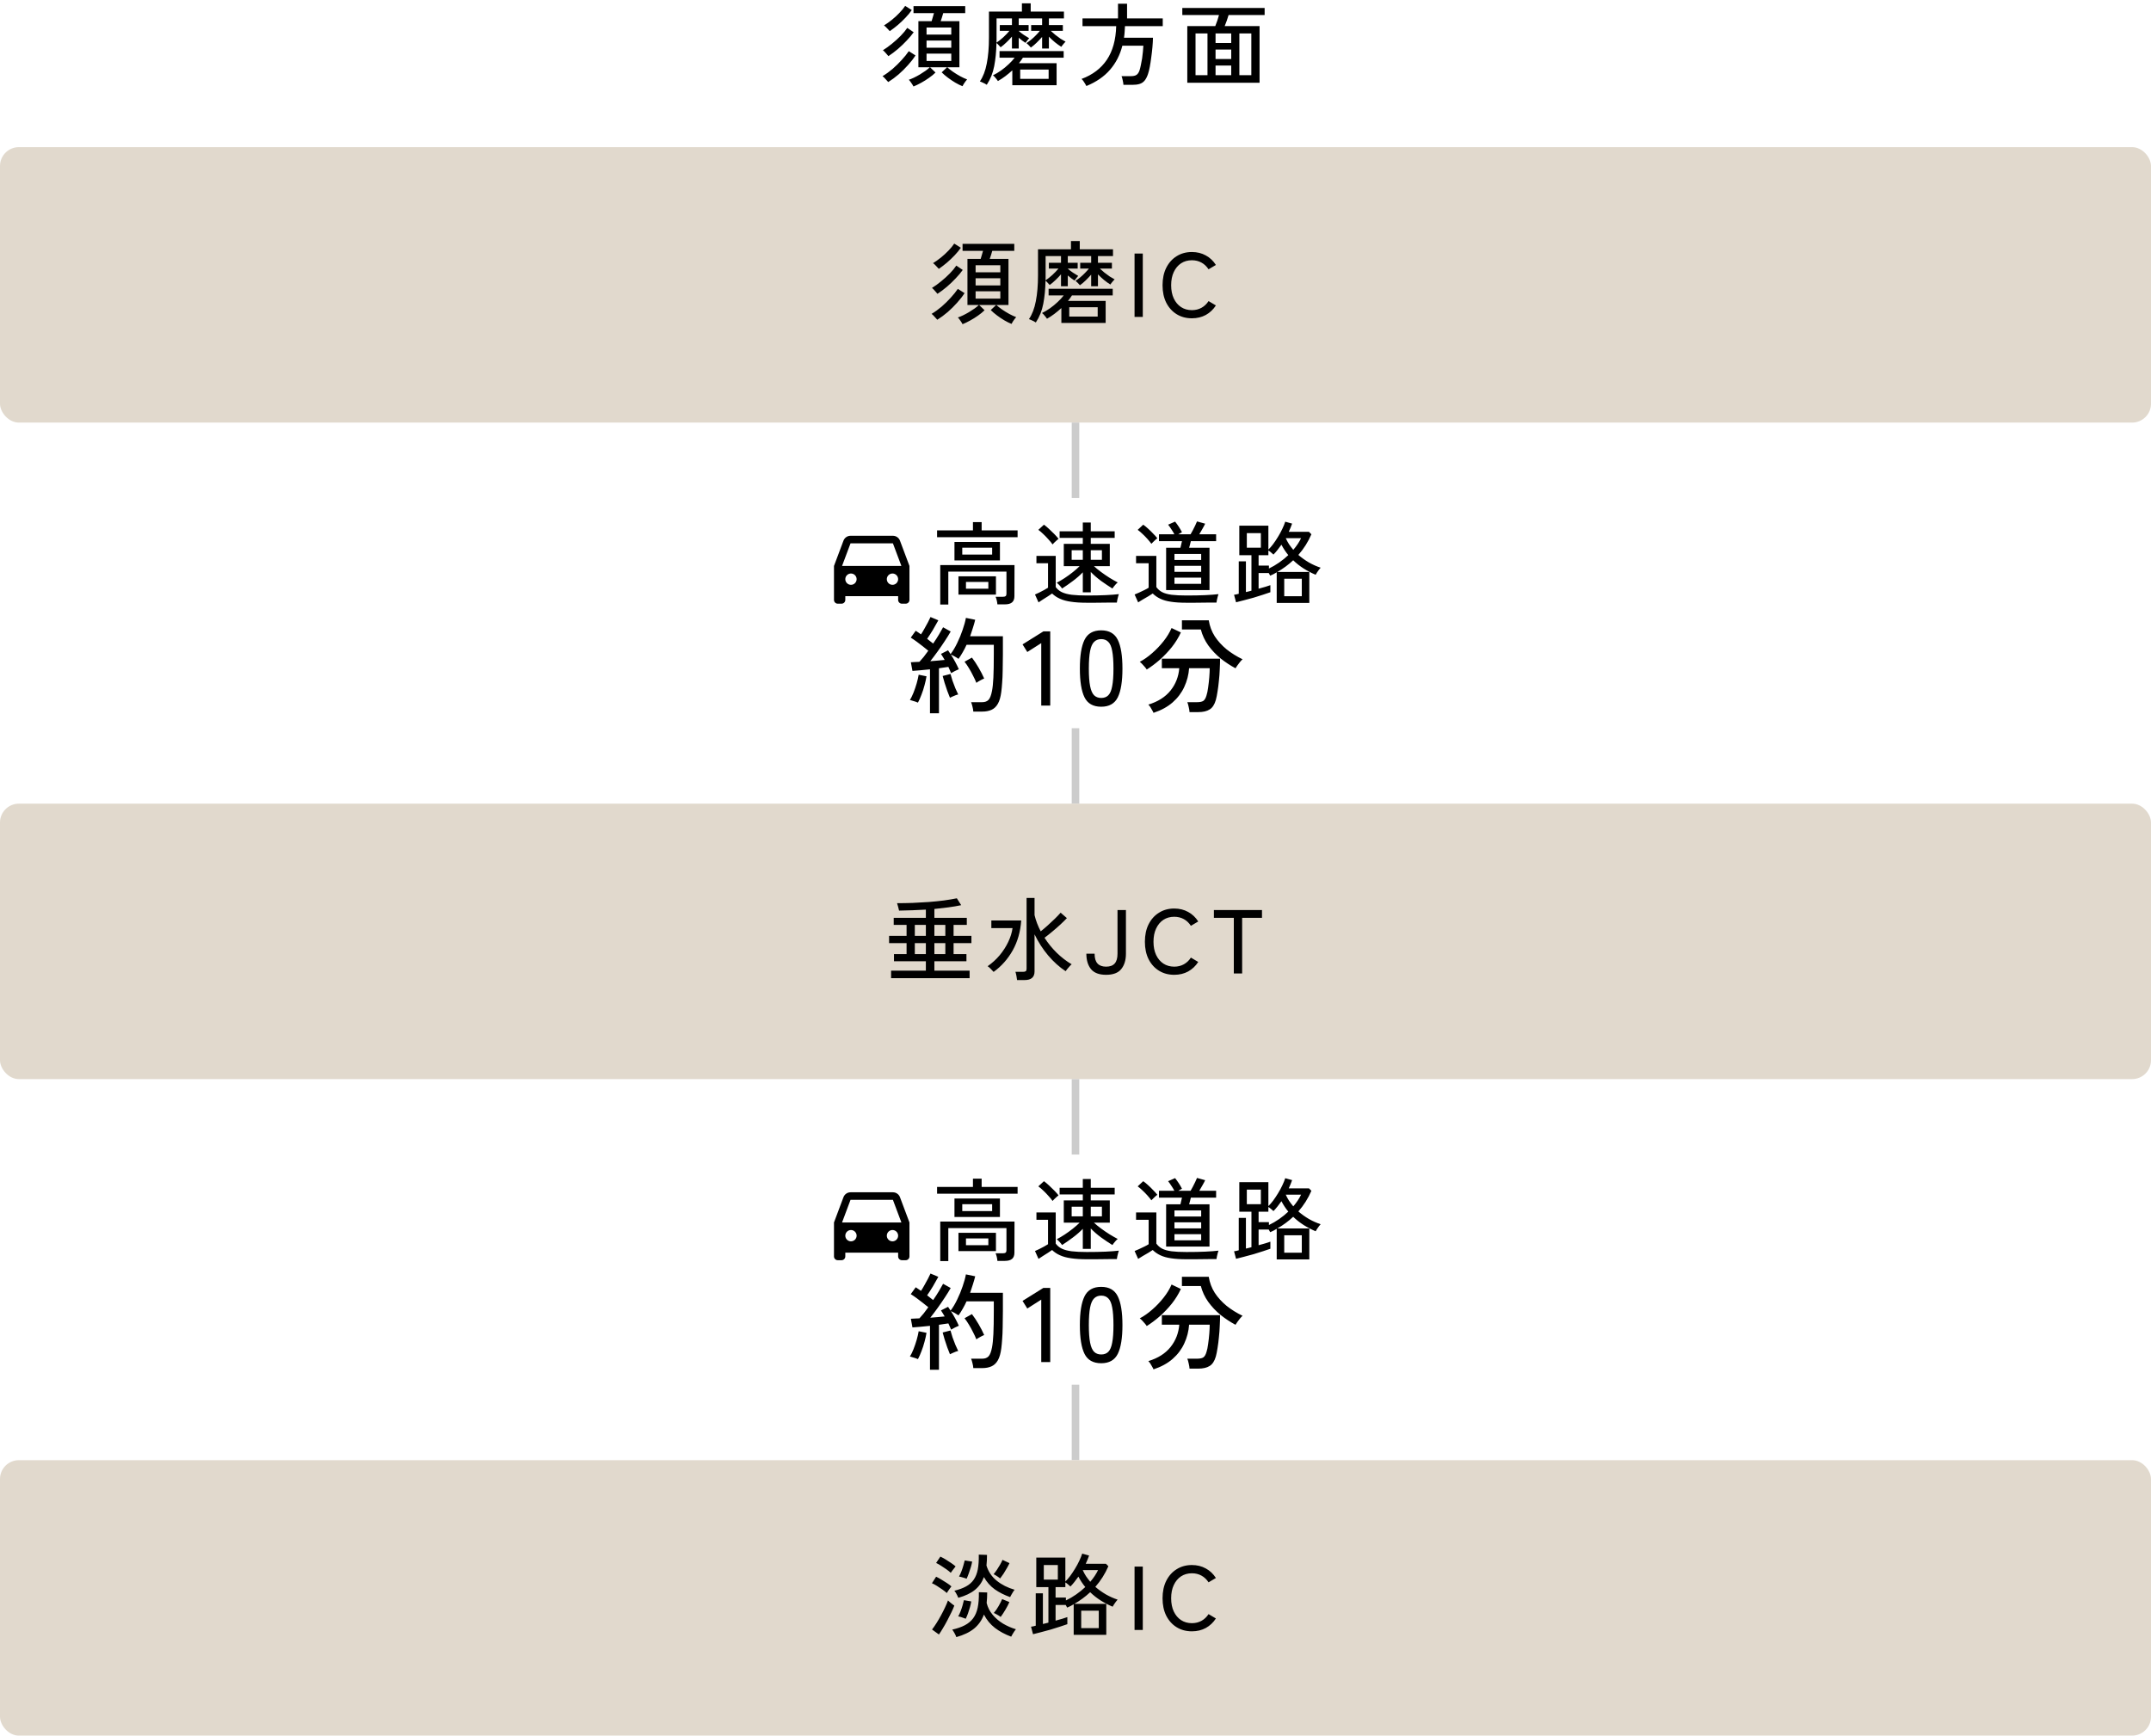 <svg width="570" height="460" viewBox="0 0 570 460" fill="none" xmlns="http://www.w3.org/2000/svg">
<path d="M242.072 22.92C242.008 22.776 241.896 22.584 241.736 22.344C241.592 22.12 241.432 21.888 241.256 21.648C241.096 21.424 240.952 21.256 240.824 21.144C241.208 21.016 241.656 20.832 242.168 20.592C242.696 20.336 243.232 20.048 243.776 19.728C244.32 19.392 244.824 19.064 245.288 18.744C245.752 18.408 246.12 18.104 246.392 17.832H243.368V5.616H246.872C246.968 5.296 247.072 4.944 247.184 4.56C247.296 4.176 247.4 3.816 247.496 3.48H242.072V1.632H255.776V3.48H249.944C249.736 4.248 249.512 4.96 249.272 5.616H254.24V17.832H251.024C251.408 18.184 251.904 18.576 252.512 19.008C253.136 19.44 253.784 19.84 254.456 20.208C255.144 20.576 255.752 20.856 256.28 21.048C256.168 21.176 256.024 21.352 255.848 21.576C255.672 21.816 255.512 22.048 255.368 22.272C255.224 22.512 255.12 22.704 255.056 22.848C254.48 22.624 253.848 22.312 253.16 21.912C252.488 21.512 251.832 21.072 251.192 20.592C250.552 20.112 250 19.64 249.536 19.176L250.976 17.832H246.464L247.904 19.224C247.44 19.688 246.864 20.16 246.176 20.64C245.504 21.12 244.8 21.56 244.064 21.96C243.344 22.36 242.68 22.68 242.072 22.92ZM235.376 21.744C235.2 21.552 234.96 21.288 234.656 20.952C234.352 20.6 234.088 20.344 233.864 20.184C234.776 19.64 235.664 19 236.528 18.264C237.392 17.512 238.192 16.728 238.928 15.912C239.68 15.096 240.312 14.312 240.824 13.56L242.6 14.688C242.072 15.52 241.416 16.368 240.632 17.232C239.864 18.096 239.032 18.92 238.136 19.704C237.24 20.472 236.32 21.152 235.376 21.744ZM235.424 14.88C235.344 14.752 235.208 14.592 235.016 14.4C234.84 14.192 234.656 13.984 234.464 13.776C234.272 13.568 234.104 13.416 233.96 13.32C234.76 12.824 235.568 12.24 236.384 11.568C237.216 10.896 237.984 10.2 238.688 9.48C239.408 8.744 239.984 8.048 240.416 7.392L242.12 8.544C241.624 9.248 241.008 9.984 240.272 10.752C239.552 11.52 238.776 12.264 237.944 12.984C237.112 13.688 236.272 14.32 235.424 14.88ZM235.784 8.256C235.608 8.048 235.36 7.784 235.04 7.464C234.736 7.128 234.472 6.888 234.248 6.744C234.904 6.344 235.592 5.856 236.312 5.28C237.032 4.704 237.704 4.088 238.328 3.432C238.968 2.776 239.48 2.152 239.864 1.56L241.616 2.664C241.168 3.32 240.624 3.984 239.984 4.656C239.344 5.328 238.664 5.976 237.944 6.6C237.224 7.208 236.504 7.76 235.784 8.256ZM245.528 16.152H252.08V14.208H245.528V16.152ZM245.528 12.648H252.08V10.752H245.528V12.648ZM245.528 9.168H252.08V7.296H245.528V9.168ZM261.488 22.464C261.344 22.368 261.152 22.256 260.912 22.128C260.672 22.016 260.432 21.904 260.192 21.792C259.968 21.68 259.792 21.608 259.664 21.576C260.512 20.344 261.12 18.76 261.488 16.824C261.872 14.872 262.064 12.592 262.064 9.984V3.072H270.8V0.888H273.128V3.072H281.936V4.872H277.952V6.648H281.648V8.184H278.456C278.808 8.52 279.208 8.872 279.656 9.24C280.12 9.608 280.584 9.952 281.048 10.272C281.528 10.576 281.968 10.832 282.368 11.04C282.272 11.12 282.144 11.256 281.984 11.448C281.824 11.624 281.672 11.808 281.528 12C281.384 12.176 281.288 12.312 281.24 12.408C280.712 12.088 280.152 11.688 279.56 11.208C278.984 10.728 278.448 10.232 277.952 9.72V12.864H276.152V9.792C275.704 10.304 275.216 10.816 274.688 11.328C274.176 11.824 273.672 12.248 273.176 12.6C273.064 12.456 272.872 12.248 272.6 11.976C272.328 11.704 272.128 11.52 272 11.424C272.384 11.184 272.792 10.888 273.224 10.536C273.672 10.168 274.096 9.776 274.496 9.36C274.912 8.944 275.264 8.552 275.552 8.184H273.248V6.648H276.152V4.872H269.96V6.648H272.576V8.184H269.96V8.208C270.344 8.56 270.8 8.912 271.328 9.264C271.856 9.616 272.32 9.904 272.72 10.128C272.656 10.192 272.552 10.312 272.408 10.488C272.264 10.664 272.128 10.84 272 11.016C271.872 11.176 271.784 11.288 271.736 11.352C271.48 11.176 271.192 10.976 270.872 10.752C270.568 10.512 270.264 10.264 269.96 10.008V12.864H268.16V9.696C267.728 10.208 267.24 10.72 266.696 11.232C266.168 11.744 265.656 12.176 265.16 12.528C265.048 12.4 264.872 12.208 264.632 11.952C264.408 11.696 264.216 11.512 264.056 11.4C264.008 13.672 263.808 15.72 263.456 17.544C263.104 19.368 262.448 21.008 261.488 22.464ZM268.256 22.584V18.648C267.664 19.192 267.04 19.712 266.384 20.208C265.744 20.688 265.096 21.112 264.44 21.48C264.328 21.288 264.128 21.024 263.84 20.688C263.568 20.336 263.328 20.096 263.12 19.968C263.84 19.616 264.552 19.192 265.256 18.696C265.976 18.184 266.648 17.632 267.272 17.04C267.912 16.448 268.448 15.864 268.88 15.288H264.872V13.536H281.864V15.288H271.064C270.904 15.544 270.736 15.792 270.56 16.032C270.4 16.272 270.216 16.512 270.008 16.752H279.992V22.584H268.256ZM270.344 20.904H277.88V18.432H270.344V20.904ZM264.056 11.304C264.616 10.936 265.216 10.464 265.856 9.888C266.496 9.296 267.04 8.728 267.488 8.184H264.944V6.648H268.16V4.872H264.08V9.888C264.08 10.128 264.08 10.368 264.08 10.608C264.08 10.848 264.072 11.08 264.056 11.304ZM287.888 22.8C287.824 22.656 287.712 22.456 287.552 22.2C287.408 21.96 287.248 21.712 287.072 21.456C286.896 21.216 286.736 21.04 286.592 20.928C289.52 19.84 291.76 18.144 293.312 15.84C294.864 13.52 295.688 10.552 295.784 6.936H286.856V4.872H296.264V0.984H298.664V4.872H308.12V6.936H298.112C298.096 7.48 298.064 8.008 298.016 8.52C297.984 9.016 297.928 9.512 297.848 10.008H305.528C305.512 10.776 305.464 11.616 305.384 12.528C305.304 13.424 305.2 14.32 305.072 15.216C304.96 16.112 304.832 16.944 304.688 17.712C304.544 18.48 304.384 19.12 304.208 19.632C303.952 20.384 303.648 20.968 303.296 21.384C302.944 21.8 302.504 22.088 301.976 22.248C301.464 22.408 300.816 22.488 300.032 22.488H297.704C297.688 22.168 297.624 21.768 297.512 21.288C297.416 20.808 297.312 20.44 297.2 20.184H299.624C300.328 20.184 300.84 20.072 301.16 19.848C301.496 19.624 301.76 19.24 301.952 18.696C302.08 18.312 302.2 17.84 302.312 17.28C302.44 16.72 302.552 16.128 302.648 15.504C302.744 14.88 302.816 14.272 302.864 13.68C302.928 13.088 302.968 12.568 302.984 12.12H297.416C296.792 14.568 295.704 16.688 294.152 18.48C292.616 20.272 290.528 21.712 287.888 22.8ZM314.624 21.936V6.912H322.04C322.216 6.496 322.392 6.024 322.568 5.496C322.744 4.952 322.896 4.448 323.024 3.984H313.304V2.112H335.12V3.984H325.568C325.44 4.432 325.28 4.928 325.088 5.472C324.896 6 324.712 6.48 324.536 6.912H333.776V21.936H314.624ZM316.808 19.92H319.976V8.856H316.808V19.92ZM328.424 19.92H331.592V8.856H328.424V19.92ZM322.112 19.92H326.264V17.376H322.112V19.92ZM322.112 11.4H326.264V8.856H322.112V11.4ZM322.112 15.648H326.264V13.128H322.112V15.648Z" fill="black"/>
<rect y="39" width="570" height="73" rx="5" fill="#E1D9CD"/>
<path d="M255.072 85.92C255.008 85.776 254.896 85.584 254.736 85.344C254.592 85.12 254.432 84.888 254.256 84.648C254.096 84.424 253.952 84.256 253.824 84.144C254.208 84.016 254.656 83.832 255.168 83.592C255.696 83.336 256.232 83.048 256.776 82.728C257.32 82.392 257.824 82.064 258.288 81.744C258.752 81.408 259.12 81.104 259.392 80.832H256.368V68.616H259.872C259.968 68.296 260.072 67.944 260.184 67.56C260.296 67.176 260.4 66.816 260.496 66.48H255.072V64.632H268.776V66.48H262.944C262.736 67.248 262.512 67.96 262.272 68.616H267.24V80.832H264.024C264.408 81.184 264.904 81.576 265.512 82.008C266.136 82.44 266.784 82.84 267.456 83.208C268.144 83.576 268.752 83.856 269.28 84.048C269.168 84.176 269.024 84.352 268.848 84.576C268.672 84.816 268.512 85.048 268.368 85.272C268.224 85.512 268.12 85.704 268.056 85.848C267.48 85.624 266.848 85.312 266.16 84.912C265.488 84.512 264.832 84.072 264.192 83.592C263.552 83.112 263 82.64 262.536 82.176L263.976 80.832H259.464L260.904 82.224C260.44 82.688 259.864 83.16 259.176 83.64C258.504 84.12 257.8 84.56 257.064 84.96C256.344 85.36 255.68 85.68 255.072 85.92ZM248.376 84.744C248.2 84.552 247.96 84.288 247.656 83.952C247.352 83.6 247.088 83.344 246.864 83.184C247.776 82.64 248.664 82 249.528 81.264C250.392 80.512 251.192 79.728 251.928 78.912C252.68 78.096 253.312 77.312 253.824 76.56L255.6 77.688C255.072 78.52 254.416 79.368 253.632 80.232C252.864 81.096 252.032 81.92 251.136 82.704C250.24 83.472 249.32 84.152 248.376 84.744ZM248.424 77.88C248.344 77.752 248.208 77.592 248.016 77.4C247.84 77.192 247.656 76.984 247.464 76.776C247.272 76.568 247.104 76.416 246.96 76.32C247.76 75.824 248.568 75.24 249.384 74.568C250.216 73.896 250.984 73.2 251.688 72.48C252.408 71.744 252.984 71.048 253.416 70.392L255.12 71.544C254.624 72.248 254.008 72.984 253.272 73.752C252.552 74.52 251.776 75.264 250.944 75.984C250.112 76.688 249.272 77.32 248.424 77.88ZM248.784 71.256C248.608 71.048 248.36 70.784 248.04 70.464C247.736 70.128 247.472 69.888 247.248 69.744C247.904 69.344 248.592 68.856 249.312 68.28C250.032 67.704 250.704 67.088 251.328 66.432C251.968 65.776 252.48 65.152 252.864 64.56L254.616 65.664C254.168 66.32 253.624 66.984 252.984 67.656C252.344 68.328 251.664 68.976 250.944 69.6C250.224 70.208 249.504 70.76 248.784 71.256ZM258.528 79.152H265.08V77.208H258.528V79.152ZM258.528 75.648H265.08V73.752H258.528V75.648ZM258.528 72.168H265.08V70.296H258.528V72.168ZM274.488 85.464C274.344 85.368 274.152 85.256 273.912 85.128C273.672 85.016 273.432 84.904 273.192 84.792C272.968 84.68 272.792 84.608 272.664 84.576C273.512 83.344 274.12 81.76 274.488 79.824C274.872 77.872 275.064 75.592 275.064 72.984V66.072H283.8V63.888H286.128V66.072H294.936V67.872H290.952V69.648H294.648V71.184H291.456C291.808 71.52 292.208 71.872 292.656 72.24C293.12 72.608 293.584 72.952 294.048 73.272C294.528 73.576 294.968 73.832 295.368 74.04C295.272 74.12 295.144 74.256 294.984 74.448C294.824 74.624 294.672 74.808 294.528 75C294.384 75.176 294.288 75.312 294.24 75.408C293.712 75.088 293.152 74.688 292.56 74.208C291.984 73.728 291.448 73.232 290.952 72.72V75.864H289.152V72.792C288.704 73.304 288.216 73.816 287.688 74.328C287.176 74.824 286.672 75.248 286.176 75.6C286.064 75.456 285.872 75.248 285.6 74.976C285.328 74.704 285.128 74.52 285 74.424C285.384 74.184 285.792 73.888 286.224 73.536C286.672 73.168 287.096 72.776 287.496 72.36C287.912 71.944 288.264 71.552 288.552 71.184H286.248V69.648H289.152V67.872H282.96V69.648H285.576V71.184H282.96V71.208C283.344 71.56 283.8 71.912 284.328 72.264C284.856 72.616 285.32 72.904 285.72 73.128C285.656 73.192 285.552 73.312 285.408 73.488C285.264 73.664 285.128 73.84 285 74.016C284.872 74.176 284.784 74.288 284.736 74.352C284.48 74.176 284.192 73.976 283.872 73.752C283.568 73.512 283.264 73.264 282.96 73.008V75.864H281.16V72.696C280.728 73.208 280.24 73.72 279.696 74.232C279.168 74.744 278.656 75.176 278.16 75.528C278.048 75.4 277.872 75.208 277.632 74.952C277.408 74.696 277.216 74.512 277.056 74.4C277.008 76.672 276.808 78.72 276.456 80.544C276.104 82.368 275.448 84.008 274.488 85.464ZM281.256 85.584V81.648C280.664 82.192 280.04 82.712 279.384 83.208C278.744 83.688 278.096 84.112 277.44 84.48C277.328 84.288 277.128 84.024 276.84 83.688C276.568 83.336 276.328 83.096 276.12 82.968C276.84 82.616 277.552 82.192 278.256 81.696C278.976 81.184 279.648 80.632 280.272 80.04C280.912 79.448 281.448 78.864 281.88 78.288H277.872V76.536H294.864V78.288H284.064C283.904 78.544 283.736 78.792 283.56 79.032C283.4 79.272 283.216 79.512 283.008 79.752H292.992V85.584H281.256ZM283.344 83.904H290.88V81.432H283.344V83.904ZM277.056 74.304C277.616 73.936 278.216 73.464 278.856 72.888C279.496 72.296 280.04 71.728 280.488 71.184H277.944V69.648H281.16V67.872H277.08V72.888C277.08 73.128 277.08 73.368 277.08 73.608C277.08 73.848 277.072 74.08 277.056 74.304ZM300.648 84V67.2H302.832V84H300.648ZM315.843 84.36C314.323 84.36 312.979 84 311.811 83.28C310.643 82.56 309.723 81.544 309.051 80.232C308.395 78.92 308.067 77.376 308.067 75.6C308.067 73.824 308.395 72.28 309.051 70.968C309.723 69.64 310.643 68.616 311.811 67.896C312.979 67.16 314.323 66.792 315.843 66.792C317.219 66.792 318.451 67.096 319.539 67.704C320.627 68.296 321.515 69.136 322.203 70.224L320.259 71.376C319.763 70.608 319.139 70.016 318.387 69.6C317.635 69.184 316.787 68.976 315.843 68.976C314.755 68.976 313.795 69.248 312.963 69.792C312.147 70.336 311.507 71.104 311.043 72.096C310.579 73.072 310.347 74.24 310.347 75.6C310.347 76.944 310.579 78.112 311.043 79.104C311.507 80.08 312.147 80.84 312.963 81.384C313.795 81.928 314.755 82.2 315.843 82.2C316.787 82.2 317.635 81.992 318.387 81.576C319.139 81.16 319.763 80.568 320.259 79.8L322.203 80.952C321.515 82.024 320.627 82.864 319.539 83.472C318.451 84.064 317.219 84.36 315.843 84.36Z" fill="black"/>
<rect x="284" y="112" width="2" height="20" fill="#CCCCCC"/>
<path d="M238 158H224V159C224 159.265 223.895 159.52 223.707 159.707C223.52 159.895 223.265 160 223 160H222C221.735 160 221.48 159.895 221.293 159.707C221.105 159.52 221 159.265 221 159V150L223.513 143.298C223.656 142.917 223.912 142.588 224.247 142.356C224.581 142.124 224.979 142 225.386 142H236.614C237.021 142 237.419 142.124 237.753 142.356C238.088 142.588 238.344 142.917 238.487 143.298L241 150V159C241 159.265 240.895 159.52 240.707 159.707C240.52 159.895 240.265 160 240 160H239C238.735 160 238.48 159.895 238.293 159.707C238.105 159.52 238 159.265 238 159V158ZM223.136 150H238.864L236.614 144H225.386L223.136 150ZM225.5 155C225.898 155 226.279 154.842 226.561 154.561C226.842 154.279 227 153.898 227 153.5C227 153.102 226.842 152.721 226.561 152.439C226.279 152.158 225.898 152 225.5 152C225.102 152 224.721 152.158 224.439 152.439C224.158 152.721 224 153.102 224 153.5C224 153.898 224.158 154.279 224.439 154.561C224.721 154.842 225.102 155 225.5 155ZM236.5 155C236.898 155 237.279 154.842 237.561 154.561C237.842 154.279 238 153.898 238 153.5C238 153.102 237.842 152.721 237.561 152.439C237.279 152.158 236.898 152 236.5 152C236.102 152 235.721 152.158 235.439 152.439C235.158 152.721 235 153.102 235 153.5C235 153.898 235.158 154.279 235.439 154.561C235.721 154.842 236.102 155 236.5 155Z" fill="black"/>
<path d="M249.16 160.228V149.764H268.84L268.816 157.996C268.816 158.748 268.608 159.3 268.192 159.652C267.776 160.004 267.136 160.18 266.272 160.18H264.304C264.288 159.892 264.232 159.54 264.136 159.124C264.04 158.724 263.936 158.404 263.824 158.164H265.792C266.112 158.164 266.344 158.108 266.488 157.996C266.632 157.868 266.704 157.652 266.704 157.348V151.492H251.296V160.228H249.16ZM252.928 148.54V143.644H264.976V148.54H252.928ZM253.984 157.588V152.74H263.92V157.588H253.984ZM248.32 142.372V140.572H257.824V138.388H260.128V140.572H269.656V142.372H248.32ZM254.992 146.98H262.912V145.156H254.992V146.98ZM255.976 156.028H261.904V154.228H255.976V156.028ZM286.936 156.988V151.684C286.168 152.484 285.288 153.252 284.296 153.988C283.32 154.724 282.368 155.388 281.44 155.98C281.328 155.788 281.12 155.524 280.816 155.188C280.512 154.852 280.248 154.604 280.024 154.444C280.68 154.108 281.376 153.7 282.112 153.22C282.864 152.724 283.592 152.196 284.296 151.636C285 151.076 285.6 150.548 286.096 150.052H281.896V144.148H286.936V142.564H280.792V140.812H286.936V138.484H289.048V140.812H295.384V142.564H289.048V144.148H294.088V150.052H289.888C290.4 150.532 291.024 151.044 291.76 151.588C292.496 152.132 293.256 152.652 294.04 153.148C294.824 153.628 295.544 154.036 296.2 154.372C296.056 154.468 295.888 154.62 295.696 154.828C295.504 155.036 295.32 155.252 295.144 155.476C294.984 155.684 294.864 155.852 294.784 155.98C293.856 155.404 292.864 154.74 291.808 153.988C290.768 153.22 289.848 152.42 289.048 151.588V156.988H286.936ZM288.016 159.748C286.368 159.748 284.968 159.66 283.816 159.484C282.664 159.324 281.688 159.06 280.888 158.692C280.088 158.34 279.392 157.876 278.8 157.3C278.512 157.508 278.144 157.756 277.696 158.044C277.248 158.332 276.792 158.62 276.328 158.908C275.88 159.196 275.504 159.444 275.2 159.652L274.264 157.564C274.536 157.452 274.888 157.292 275.32 157.084C275.768 156.86 276.216 156.628 276.664 156.388C277.112 156.148 277.464 155.94 277.72 155.764V149.284H274.648V147.34H279.76V155.596C280.16 156.156 280.696 156.604 281.368 156.94C282.04 157.26 282.912 157.492 283.984 157.636C285.072 157.764 286.416 157.828 288.016 157.828C289.952 157.828 291.608 157.796 292.984 157.732C294.376 157.668 295.544 157.58 296.488 157.468C296.44 157.58 296.376 157.788 296.296 158.092C296.216 158.38 296.144 158.676 296.08 158.98C296.016 159.284 295.976 159.524 295.96 159.7C295.56 159.7 295.04 159.7 294.4 159.7C293.776 159.716 293.096 159.724 292.36 159.724C291.624 159.74 290.88 159.748 290.128 159.748C289.376 159.748 288.672 159.748 288.016 159.748ZM278.92 144.292C278.648 143.892 278.288 143.452 277.84 142.972C277.408 142.476 276.952 142.004 276.472 141.556C275.992 141.092 275.552 140.716 275.152 140.428L276.64 139.06C277.024 139.332 277.464 139.7 277.96 140.164C278.456 140.612 278.936 141.076 279.4 141.556C279.864 142.036 280.232 142.452 280.504 142.804C280.408 142.884 280.248 143.02 280.024 143.212C279.8 143.404 279.584 143.604 279.376 143.812C279.168 144.02 279.016 144.18 278.92 144.292ZM283.984 148.372H286.936V145.828H283.984V148.372ZM289.048 148.372H292V145.828H289.048V148.372ZM309.016 156.388V145.18H312.808C312.968 144.572 313.104 143.988 313.216 143.428H307.12V141.604H311.2C310.992 141.188 310.728 140.748 310.408 140.284C310.104 139.804 309.816 139.396 309.544 139.06L311.392 138.244C312.112 139.156 312.72 140.092 313.216 141.052L312.232 141.604H315.496C315.688 141.284 315.888 140.924 316.096 140.524C316.32 140.108 316.528 139.692 316.72 139.276C316.928 138.86 317.088 138.5 317.2 138.196L319.36 138.796C319.2 139.148 318.968 139.588 318.664 140.116C318.36 140.644 318.072 141.14 317.8 141.604H322.264V143.428H315.568C315.504 143.684 315.432 143.972 315.352 144.292C315.272 144.612 315.192 144.908 315.112 145.18H320.512V156.388H309.016ZM314.416 159.748C312.768 159.748 311.392 159.66 310.288 159.484C309.184 159.324 308.248 159.06 307.48 158.692C306.728 158.34 306.056 157.876 305.464 157.3C305.176 157.508 304.784 157.756 304.288 158.044C303.792 158.332 303.296 158.62 302.8 158.908C302.304 159.196 301.904 159.444 301.6 159.652L300.664 157.564C300.936 157.452 301.312 157.292 301.792 157.084C302.288 156.86 302.776 156.628 303.256 156.388C303.752 156.148 304.128 155.94 304.384 155.764V149.284H301.048V147.34H306.424V155.596C306.824 156.156 307.336 156.604 307.96 156.94C308.584 157.26 309.416 157.492 310.456 157.636C311.496 157.764 312.816 157.828 314.416 157.828C316.352 157.828 318.008 157.796 319.384 157.732C320.776 157.668 321.944 157.58 322.888 157.468C322.84 157.58 322.776 157.788 322.696 158.092C322.616 158.38 322.544 158.676 322.48 158.98C322.416 159.284 322.376 159.524 322.36 159.7C321.96 159.7 321.44 159.7 320.8 159.7C320.176 159.716 319.496 159.724 318.76 159.724C318.024 159.74 317.28 159.748 316.528 159.748C315.776 159.748 315.072 159.748 314.416 159.748ZM311.224 154.732H318.304V153.1H311.224V154.732ZM311.224 151.564H318.304V149.956H311.224V151.564ZM311.224 148.42H318.304V146.812H311.224V148.42ZM305.104 144.124C304.832 143.74 304.488 143.316 304.072 142.852C303.656 142.388 303.216 141.94 302.752 141.508C302.304 141.076 301.88 140.716 301.48 140.428L302.944 139.06C303.344 139.332 303.776 139.684 304.24 140.116C304.72 140.548 305.176 140.996 305.608 141.46C306.056 141.908 306.416 142.308 306.688 142.66C306.576 142.74 306.408 142.876 306.184 143.068C305.976 143.26 305.768 143.46 305.56 143.668C305.352 143.86 305.2 144.012 305.104 144.124ZM338.32 159.796V151.684C338.048 151.844 337.768 152.004 337.48 152.164C337.192 152.308 336.896 152.444 336.592 152.572C336.512 152.38 336.384 152.148 336.208 151.876H333.52V156.028C334.176 155.852 334.776 155.684 335.32 155.524C335.88 155.348 336.32 155.204 336.64 155.092V156.964C336.16 157.14 335.52 157.356 334.72 157.612C333.936 157.868 333.096 158.132 332.2 158.404C331.304 158.66 330.44 158.892 329.608 159.1C328.792 159.324 328.104 159.5 327.544 159.628L327.016 157.636C327.192 157.604 327.384 157.572 327.592 157.54C327.8 157.492 328.024 157.436 328.264 157.372V148.78H330.16V156.916C330.4 156.852 330.64 156.796 330.88 156.748C331.12 156.684 331.368 156.62 331.624 156.556V147.148H328.408V139.324H336.112V145.66C336.512 145.276 336.936 144.788 337.384 144.196C337.832 143.588 338.264 142.94 338.68 142.252C339.112 141.548 339.488 140.852 339.808 140.164C340.144 139.46 340.4 138.828 340.576 138.268L342.4 138.772C342.288 139.124 342.152 139.484 341.992 139.852C341.848 140.22 341.688 140.588 341.512 140.956H346.864L347.512 141.604C346.632 143.636 345.48 145.46 344.056 147.076C344.904 147.812 345.832 148.476 346.84 149.068C347.848 149.644 348.888 150.108 349.96 150.46C349.832 150.588 349.68 150.772 349.504 151.012C349.328 151.252 349.16 151.492 349 151.732C348.84 151.972 348.72 152.172 348.64 152.332C347.568 151.884 346.52 151.34 345.496 150.7C344.488 150.06 343.552 149.324 342.688 148.492C341.424 149.676 340.024 150.708 338.488 151.588H346.96V159.796H338.32ZM336.256 150.676C337.2 150.228 338.104 149.7 338.968 149.092C339.848 148.484 340.656 147.828 341.392 147.124C340.704 146.292 340.096 145.372 339.568 144.364C339.216 144.86 338.864 145.332 338.512 145.78C338.16 146.228 337.808 146.628 337.456 146.98C337.328 146.852 337.128 146.676 336.856 146.452C336.584 146.212 336.336 146.028 336.112 145.9V147.148H333.52V149.908H336.256V150.676ZM340.312 158.02H344.968V153.388H340.312V158.02ZM330.4 145.156H334.12V141.292H330.4V145.156ZM342.712 145.732C343.592 144.708 344.28 143.676 344.776 142.636H340.72C340.96 143.18 341.248 143.716 341.584 144.244C341.936 144.756 342.312 145.252 342.712 145.732Z" fill="black"/>
<path d="M246.44 189.044V177.396C245.544 177.489 244.685 177.573 243.864 177.648C243.043 177.723 242.352 177.779 241.792 177.816L241.372 175.52C241.671 175.501 242.007 175.483 242.38 175.464C242.772 175.445 243.192 175.427 243.64 175.408C243.976 175.053 244.349 174.624 244.76 174.12C245.171 173.597 245.581 173.047 245.992 172.468C245.581 172.113 245.105 171.731 244.564 171.32C244.023 170.891 243.472 170.471 242.912 170.06C242.352 169.649 241.829 169.295 241.344 168.996L242.66 167.176C242.865 167.307 243.089 167.456 243.332 167.624C243.575 167.773 243.817 167.941 244.06 168.128C244.359 167.68 244.667 167.167 244.984 166.588C245.32 166.009 245.628 165.449 245.908 164.908C246.207 164.348 246.431 163.891 246.58 163.536L248.652 164.404C248.241 165.169 247.765 166.009 247.224 166.924C246.683 167.82 246.169 168.613 245.684 169.304C245.983 169.528 246.263 169.752 246.524 169.976C246.804 170.181 247.056 170.377 247.28 170.564C247.859 169.724 248.381 168.912 248.848 168.128C249.315 167.344 249.669 166.719 249.912 166.252L251.928 167.372C251.517 168.1 251.004 168.931 250.388 169.864C249.791 170.779 249.156 171.703 248.484 172.636C247.812 173.569 247.159 174.437 246.524 175.24C247.233 175.184 247.915 175.128 248.568 175.072C249.221 175.016 249.809 174.96 250.332 174.904C250.164 174.605 249.996 174.325 249.828 174.064C249.66 173.784 249.501 173.532 249.352 173.308L251.228 172.356C251.452 172.655 251.676 172.991 251.9 173.364C252.535 172.524 253.123 171.535 253.664 170.396C254.224 169.257 254.7 168.1 255.092 166.924C255.503 165.748 255.792 164.693 255.96 163.76L258.424 164.264C258.256 164.955 258.051 165.673 257.808 166.42C257.584 167.148 257.341 167.885 257.08 168.632H265.76V173.392C265.76 175.091 265.741 176.547 265.704 177.76C265.685 178.973 265.639 180.028 265.564 180.924C265.508 181.801 265.433 182.604 265.34 183.332C265.172 184.676 264.873 185.731 264.444 186.496C264.015 187.261 263.455 187.803 262.764 188.12C262.073 188.437 261.252 188.596 260.3 188.596H257.92C257.901 188.223 257.827 187.784 257.696 187.28C257.584 186.795 257.463 186.403 257.332 186.104H260.272C261 186.104 261.56 185.899 261.952 185.488C262.344 185.077 262.652 184.284 262.876 183.108C263.044 182.268 263.165 181.092 263.24 179.58C263.315 178.049 263.352 175.987 263.352 173.392V170.9H256.128C255.829 171.572 255.493 172.225 255.12 172.86C254.765 173.495 254.392 174.083 254 174.624C253.776 174.456 253.449 174.251 253.02 174.008C252.591 173.765 252.245 173.597 251.984 173.504C252.395 174.12 252.787 174.783 253.16 175.492C253.533 176.183 253.841 176.808 254.084 177.368C253.841 177.461 253.496 177.62 253.048 177.844C252.6 178.068 252.264 178.255 252.04 178.404C251.947 178.161 251.835 177.9 251.704 177.62C251.592 177.34 251.461 177.051 251.312 176.752C250.957 176.808 250.565 176.864 250.136 176.92C249.725 176.976 249.287 177.041 248.82 177.116V189.044H246.44ZM243.248 186.216C243.099 186.141 242.884 186.057 242.604 185.964C242.324 185.871 242.044 185.787 241.764 185.712C241.503 185.619 241.288 185.563 241.12 185.544C241.437 185.021 241.755 184.368 242.072 183.584C242.389 182.781 242.669 181.96 242.912 181.12C243.155 180.261 243.332 179.496 243.444 178.824L245.516 179.244C245.404 179.972 245.227 180.775 244.984 181.652C244.76 182.511 244.489 183.341 244.172 184.144C243.873 184.947 243.565 185.637 243.248 186.216ZM258.732 180.98C258.489 180.364 258.191 179.72 257.836 179.048C257.5 178.357 257.136 177.695 256.744 177.06C256.352 176.407 255.969 175.847 255.596 175.38L257.556 174.288C258.153 175.072 258.741 175.959 259.32 176.948C259.899 177.937 260.393 178.899 260.804 179.832C260.543 179.925 260.179 180.103 259.712 180.364C259.264 180.607 258.937 180.812 258.732 180.98ZM251.732 184.928C251.527 184.443 251.293 183.845 251.032 183.136C250.771 182.408 250.528 181.68 250.304 180.952C250.099 180.224 249.931 179.627 249.8 179.16L251.872 178.628C252.003 179.132 252.18 179.729 252.404 180.42C252.647 181.092 252.899 181.755 253.16 182.408C253.44 183.061 253.692 183.612 253.916 184.06C253.767 184.079 253.543 184.144 253.244 184.256C252.945 184.368 252.656 184.489 252.376 184.62C252.096 184.751 251.881 184.853 251.732 184.928ZM275.924 187V170.452L272.228 172.804L270.968 170.788L276.484 167.344H278.304V187H275.924ZM291.812 187.308C289.684 187.308 288.21 186.477 287.388 184.816C286.567 183.155 286.156 180.616 286.156 177.2C286.156 173.784 286.567 171.245 287.388 169.584C288.21 167.904 289.684 167.064 291.812 167.064C293.922 167.064 295.387 167.904 296.208 169.584C297.03 171.245 297.44 173.784 297.44 177.2C297.44 180.616 297.03 183.155 296.208 184.816C295.387 186.477 293.922 187.308 291.812 187.308ZM291.812 184.984C292.596 184.984 293.222 184.751 293.688 184.284C294.174 183.799 294.519 182.987 294.724 181.848C294.948 180.709 295.06 179.16 295.06 177.2C295.06 175.221 294.948 173.663 294.724 172.524C294.519 171.385 294.174 170.583 293.688 170.116C293.222 169.631 292.596 169.388 291.812 169.388C291.047 169.388 290.422 169.631 289.936 170.116C289.451 170.583 289.096 171.385 288.872 172.524C288.648 173.663 288.536 175.221 288.536 177.2C288.536 179.16 288.648 180.709 288.872 181.848C289.096 182.987 289.451 183.799 289.936 184.284C290.422 184.751 291.047 184.984 291.812 184.984ZM305.67 188.932C305.614 188.764 305.502 188.54 305.334 188.26C305.185 187.98 305.017 187.691 304.83 187.392C304.644 187.112 304.466 186.897 304.298 186.748C306.856 185.964 308.816 184.723 310.178 183.024C311.541 181.325 312.316 179.347 312.502 177.088H307.882V174.568H323.31C323.31 175.427 323.282 176.369 323.226 177.396C323.189 178.404 323.114 179.412 323.002 180.42C322.909 181.428 322.788 182.38 322.638 183.276C322.508 184.153 322.358 184.9 322.19 185.516C321.836 186.748 321.285 187.588 320.538 188.036C319.81 188.503 318.802 188.736 317.514 188.736H315.218C315.2 188.363 315.125 187.905 314.994 187.364C314.882 186.823 314.761 186.403 314.63 186.104H317.178C317.944 186.104 318.504 185.992 318.858 185.768C319.213 185.525 319.493 185.059 319.698 184.368C319.885 183.808 320.034 183.089 320.146 182.212C320.277 181.316 320.38 180.401 320.454 179.468C320.529 178.535 320.566 177.741 320.566 177.088H315.106C314.976 178.861 314.546 180.523 313.818 182.072C313.109 183.621 312.082 184.984 310.738 186.16C309.394 187.336 307.705 188.26 305.67 188.932ZM327.398 177.116C326.036 176.388 324.72 175.52 323.45 174.512C322.2 173.485 321.108 172.328 320.174 171.04C319.26 169.752 318.606 168.352 318.214 166.84H313.202V164.404H320.314C320.557 165.953 321.089 167.372 321.91 168.66C322.75 169.929 323.796 171.077 325.046 172.104C326.316 173.112 327.725 173.989 329.274 174.736C329.088 174.885 328.864 175.119 328.602 175.436C328.36 175.735 328.126 176.043 327.902 176.36C327.678 176.659 327.51 176.911 327.398 177.116ZM303.878 177.452C303.785 177.284 303.626 177.069 303.402 176.808C303.178 176.547 302.945 176.285 302.702 176.024C302.46 175.763 302.236 175.557 302.03 175.408C303.132 174.829 304.224 174.064 305.306 173.112C306.408 172.16 307.416 171.105 308.33 169.948C309.245 168.791 309.954 167.624 310.458 166.448L312.922 167.624C312.306 168.968 311.513 170.256 310.542 171.488C309.572 172.701 308.508 173.821 307.35 174.848C306.193 175.856 305.036 176.724 303.878 177.452Z" fill="black"/>
<rect x="284" y="193" width="2" height="20" fill="#CCCCCC"/>
<rect y="213" width="570" height="73" rx="5" fill="#E1D9CD"/>
<path d="M236.132 259.248V257.256H245.348V254.76H236.9V252.864H240.236V249.96H235.604V248.04H240.236V245.136H236.828V243.264H245.348V241.08C244.18 241.144 242.996 241.2 241.796 241.248C240.596 241.296 239.412 241.328 238.244 241.344C238.212 241.12 238.132 240.792 238.004 240.36C237.892 239.928 237.796 239.6 237.716 239.376C239.044 239.376 240.42 239.352 241.844 239.304C243.284 239.24 244.708 239.16 246.116 239.064C247.524 238.952 248.86 238.816 250.124 238.656C251.404 238.48 252.548 238.288 253.556 238.08L254.708 239.904C253.668 240.128 252.54 240.32 251.324 240.48C250.124 240.64 248.884 240.784 247.604 240.912V243.264H256.196V245.136H252.692V248.04H257.42V249.96H252.692V252.864H256.1V254.76H247.604V257.256H256.94V259.248H236.132ZM242.42 252.864H245.348V249.96H242.42V252.864ZM242.42 248.04H245.348V245.136H242.42V248.04ZM247.604 252.864H250.508V249.96H247.604V252.864ZM247.604 248.04H250.508V245.136H247.604V248.04ZM269.516 259.752C269.484 259.448 269.428 259.08 269.348 258.648C269.268 258.216 269.18 257.856 269.084 257.568H271.1C271.436 257.568 271.676 257.512 271.82 257.4C271.964 257.288 272.036 257.072 272.036 256.752V237.984H274.148V242.544C274.5 244 275.044 245.432 275.78 246.84C276.388 246.36 277.012 245.832 277.652 245.256C278.292 244.68 278.908 244.104 279.5 243.528C280.108 242.936 280.628 242.392 281.06 241.896L282.716 243.336C282.236 243.848 281.66 244.416 280.988 245.04C280.332 245.648 279.636 246.256 278.9 246.864C278.18 247.472 277.476 248.032 276.788 248.544C277.716 249.984 278.796 251.312 280.028 252.528C281.26 253.728 282.58 254.744 283.988 255.576C283.828 255.688 283.644 255.864 283.436 256.104C283.228 256.328 283.028 256.56 282.836 256.8C282.644 257.04 282.492 257.24 282.38 257.4C280.732 256.312 279.188 254.92 277.748 253.224C276.324 251.528 275.124 249.664 274.148 247.632V257.472C274.148 258.992 273.268 259.752 271.508 259.752H269.516ZM263.3 257.592C263.092 257.352 262.836 257.08 262.532 256.776C262.244 256.472 261.972 256.24 261.716 256.08C262.916 255.248 263.98 254.28 264.908 253.176C265.836 252.056 266.596 250.872 267.188 249.624C267.78 248.376 268.156 247.16 268.316 245.976H262.7V243.96H270.62C270.412 246.92 269.66 249.56 268.364 251.88C267.068 254.184 265.38 256.088 263.3 257.592ZM293.108 258.36C291.268 258.36 289.932 257.856 289.1 256.848C288.284 255.824 287.876 254.464 287.876 252.768H290.06C290.06 253.936 290.316 254.8 290.828 255.36C291.34 255.92 292.1 256.2 293.108 256.2C294.132 256.2 294.892 255.92 295.388 255.36C295.884 254.8 296.132 253.936 296.132 252.768V241.2H298.364V252.768C298.364 254.464 297.948 255.824 297.116 256.848C296.3 257.856 294.964 258.36 293.108 258.36ZM311.163 258.36C309.643 258.36 308.299 258 307.131 257.28C305.963 256.56 305.043 255.544 304.371 254.232C303.715 252.92 303.387 251.376 303.387 249.6C303.387 247.824 303.715 246.28 304.371 244.968C305.043 243.64 305.963 242.616 307.131 241.896C308.299 241.16 309.643 240.792 311.163 240.792C312.539 240.792 313.771 241.096 314.859 241.704C315.947 242.296 316.835 243.136 317.523 244.224L315.579 245.376C315.083 244.608 314.459 244.016 313.707 243.6C312.955 243.184 312.107 242.976 311.163 242.976C310.075 242.976 309.115 243.248 308.283 243.792C307.467 244.336 306.827 245.104 306.363 246.096C305.899 247.072 305.667 248.24 305.667 249.6C305.667 250.944 305.899 252.112 306.363 253.104C306.827 254.08 307.467 254.84 308.283 255.384C309.115 255.928 310.075 256.2 311.163 256.2C312.107 256.2 312.955 255.992 313.707 255.576C314.459 255.16 315.083 254.568 315.579 253.8L317.523 254.952C316.835 256.024 315.947 256.864 314.859 257.472C313.771 258.064 312.539 258.36 311.163 258.36ZM326.953 258V243.264H321.673V241.2H334.417V243.264H329.161V258H326.953Z" fill="black"/>
<rect x="284" y="286" width="2" height="20" fill="#CCCCCC"/>
<path d="M238 332H224V333C224 333.265 223.895 333.52 223.707 333.707C223.52 333.895 223.265 334 223 334H222C221.735 334 221.48 333.895 221.293 333.707C221.105 333.52 221 333.265 221 333V324L223.513 317.298C223.656 316.917 223.912 316.588 224.247 316.356C224.581 316.124 224.979 316 225.386 316H236.614C237.021 316 237.419 316.124 237.753 316.356C238.088 316.588 238.344 316.917 238.487 317.298L241 324V333C241 333.265 240.895 333.52 240.707 333.707C240.52 333.895 240.265 334 240 334H239C238.735 334 238.48 333.895 238.293 333.707C238.105 333.52 238 333.265 238 333V332ZM223.136 324H238.864L236.614 318H225.386L223.136 324ZM225.5 329C225.898 329 226.279 328.842 226.561 328.561C226.842 328.279 227 327.898 227 327.5C227 327.102 226.842 326.721 226.561 326.439C226.279 326.158 225.898 326 225.5 326C225.102 326 224.721 326.158 224.439 326.439C224.158 326.721 224 327.102 224 327.5C224 327.898 224.158 328.279 224.439 328.561C224.721 328.842 225.102 329 225.5 329ZM236.5 329C236.898 329 237.279 328.842 237.561 328.561C237.842 328.279 238 327.898 238 327.5C238 327.102 237.842 326.721 237.561 326.439C237.279 326.158 236.898 326 236.5 326C236.102 326 235.721 326.158 235.439 326.439C235.158 326.721 235 327.102 235 327.5C235 327.898 235.158 328.279 235.439 328.561C235.721 328.842 236.102 329 236.5 329Z" fill="black"/>
<path d="M249.16 334.228V323.764H268.84L268.816 331.996C268.816 332.748 268.608 333.3 268.192 333.652C267.776 334.004 267.136 334.18 266.272 334.18H264.304C264.288 333.892 264.232 333.54 264.136 333.124C264.04 332.724 263.936 332.404 263.824 332.164H265.792C266.112 332.164 266.344 332.108 266.488 331.996C266.632 331.868 266.704 331.652 266.704 331.348V325.492H251.296V334.228H249.16ZM252.928 322.54V317.644H264.976V322.54H252.928ZM253.984 331.588V326.74H263.92V331.588H253.984ZM248.32 316.372V314.572H257.824V312.388H260.128V314.572H269.656V316.372H248.32ZM254.992 320.98H262.912V319.156H254.992V320.98ZM255.976 330.028H261.904V328.228H255.976V330.028ZM286.936 330.988V325.684C286.168 326.484 285.288 327.252 284.296 327.988C283.32 328.724 282.368 329.388 281.44 329.98C281.328 329.788 281.12 329.524 280.816 329.188C280.512 328.852 280.248 328.604 280.024 328.444C280.68 328.108 281.376 327.7 282.112 327.22C282.864 326.724 283.592 326.196 284.296 325.636C285 325.076 285.6 324.548 286.096 324.052H281.896V318.148H286.936V316.564H280.792V314.812H286.936V312.484H289.048V314.812H295.384V316.564H289.048V318.148H294.088V324.052H289.888C290.4 324.532 291.024 325.044 291.76 325.588C292.496 326.132 293.256 326.652 294.04 327.148C294.824 327.628 295.544 328.036 296.2 328.372C296.056 328.468 295.888 328.62 295.696 328.828C295.504 329.036 295.32 329.252 295.144 329.476C294.984 329.684 294.864 329.852 294.784 329.98C293.856 329.404 292.864 328.74 291.808 327.988C290.768 327.22 289.848 326.42 289.048 325.588V330.988H286.936ZM288.016 333.748C286.368 333.748 284.968 333.66 283.816 333.484C282.664 333.324 281.688 333.06 280.888 332.692C280.088 332.34 279.392 331.876 278.8 331.3C278.512 331.508 278.144 331.756 277.696 332.044C277.248 332.332 276.792 332.62 276.328 332.908C275.88 333.196 275.504 333.444 275.2 333.652L274.264 331.564C274.536 331.452 274.888 331.292 275.32 331.084C275.768 330.86 276.216 330.628 276.664 330.388C277.112 330.148 277.464 329.94 277.72 329.764V323.284H274.648V321.34H279.76V329.596C280.16 330.156 280.696 330.604 281.368 330.94C282.04 331.26 282.912 331.492 283.984 331.636C285.072 331.764 286.416 331.828 288.016 331.828C289.952 331.828 291.608 331.796 292.984 331.732C294.376 331.668 295.544 331.58 296.488 331.468C296.44 331.58 296.376 331.788 296.296 332.092C296.216 332.38 296.144 332.676 296.08 332.98C296.016 333.284 295.976 333.524 295.96 333.7C295.56 333.7 295.04 333.7 294.4 333.7C293.776 333.716 293.096 333.724 292.36 333.724C291.624 333.74 290.88 333.748 290.128 333.748C289.376 333.748 288.672 333.748 288.016 333.748ZM278.92 318.292C278.648 317.892 278.288 317.452 277.84 316.972C277.408 316.476 276.952 316.004 276.472 315.556C275.992 315.092 275.552 314.716 275.152 314.428L276.64 313.06C277.024 313.332 277.464 313.7 277.96 314.164C278.456 314.612 278.936 315.076 279.4 315.556C279.864 316.036 280.232 316.452 280.504 316.804C280.408 316.884 280.248 317.02 280.024 317.212C279.8 317.404 279.584 317.604 279.376 317.812C279.168 318.02 279.016 318.18 278.92 318.292ZM283.984 322.372H286.936V319.828H283.984V322.372ZM289.048 322.372H292V319.828H289.048V322.372ZM309.016 330.388V319.18H312.808C312.968 318.572 313.104 317.988 313.216 317.428H307.12V315.604H311.2C310.992 315.188 310.728 314.748 310.408 314.284C310.104 313.804 309.816 313.396 309.544 313.06L311.392 312.244C312.112 313.156 312.72 314.092 313.216 315.052L312.232 315.604H315.496C315.688 315.284 315.888 314.924 316.096 314.524C316.32 314.108 316.528 313.692 316.72 313.276C316.928 312.86 317.088 312.5 317.2 312.196L319.36 312.796C319.2 313.148 318.968 313.588 318.664 314.116C318.36 314.644 318.072 315.14 317.8 315.604H322.264V317.428H315.568C315.504 317.684 315.432 317.972 315.352 318.292C315.272 318.612 315.192 318.908 315.112 319.18H320.512V330.388H309.016ZM314.416 333.748C312.768 333.748 311.392 333.66 310.288 333.484C309.184 333.324 308.248 333.06 307.48 332.692C306.728 332.34 306.056 331.876 305.464 331.3C305.176 331.508 304.784 331.756 304.288 332.044C303.792 332.332 303.296 332.62 302.8 332.908C302.304 333.196 301.904 333.444 301.6 333.652L300.664 331.564C300.936 331.452 301.312 331.292 301.792 331.084C302.288 330.86 302.776 330.628 303.256 330.388C303.752 330.148 304.128 329.94 304.384 329.764V323.284H301.048V321.34H306.424V329.596C306.824 330.156 307.336 330.604 307.96 330.94C308.584 331.26 309.416 331.492 310.456 331.636C311.496 331.764 312.816 331.828 314.416 331.828C316.352 331.828 318.008 331.796 319.384 331.732C320.776 331.668 321.944 331.58 322.888 331.468C322.84 331.58 322.776 331.788 322.696 332.092C322.616 332.38 322.544 332.676 322.48 332.98C322.416 333.284 322.376 333.524 322.36 333.7C321.96 333.7 321.44 333.7 320.8 333.7C320.176 333.716 319.496 333.724 318.76 333.724C318.024 333.74 317.28 333.748 316.528 333.748C315.776 333.748 315.072 333.748 314.416 333.748ZM311.224 328.732H318.304V327.1H311.224V328.732ZM311.224 325.564H318.304V323.956H311.224V325.564ZM311.224 322.42H318.304V320.812H311.224V322.42ZM305.104 318.124C304.832 317.74 304.488 317.316 304.072 316.852C303.656 316.388 303.216 315.94 302.752 315.508C302.304 315.076 301.88 314.716 301.48 314.428L302.944 313.06C303.344 313.332 303.776 313.684 304.24 314.116C304.72 314.548 305.176 314.996 305.608 315.46C306.056 315.908 306.416 316.308 306.688 316.66C306.576 316.74 306.408 316.876 306.184 317.068C305.976 317.26 305.768 317.46 305.56 317.668C305.352 317.86 305.2 318.012 305.104 318.124ZM338.32 333.796V325.684C338.048 325.844 337.768 326.004 337.48 326.164C337.192 326.308 336.896 326.444 336.592 326.572C336.512 326.38 336.384 326.148 336.208 325.876H333.52V330.028C334.176 329.852 334.776 329.684 335.32 329.524C335.88 329.348 336.32 329.204 336.64 329.092V330.964C336.16 331.14 335.52 331.356 334.72 331.612C333.936 331.868 333.096 332.132 332.2 332.404C331.304 332.66 330.44 332.892 329.608 333.1C328.792 333.324 328.104 333.5 327.544 333.628L327.016 331.636C327.192 331.604 327.384 331.572 327.592 331.54C327.8 331.492 328.024 331.436 328.264 331.372V322.78H330.16V330.916C330.4 330.852 330.64 330.796 330.88 330.748C331.12 330.684 331.368 330.62 331.624 330.556V321.148H328.408V313.324H336.112V319.66C336.512 319.276 336.936 318.788 337.384 318.196C337.832 317.588 338.264 316.94 338.68 316.252C339.112 315.548 339.488 314.852 339.808 314.164C340.144 313.46 340.4 312.828 340.576 312.268L342.4 312.772C342.288 313.124 342.152 313.484 341.992 313.852C341.848 314.22 341.688 314.588 341.512 314.956H346.864L347.512 315.604C346.632 317.636 345.48 319.46 344.056 321.076C344.904 321.812 345.832 322.476 346.84 323.068C347.848 323.644 348.888 324.108 349.96 324.46C349.832 324.588 349.68 324.772 349.504 325.012C349.328 325.252 349.16 325.492 349 325.732C348.84 325.972 348.72 326.172 348.64 326.332C347.568 325.884 346.52 325.34 345.496 324.7C344.488 324.06 343.552 323.324 342.688 322.492C341.424 323.676 340.024 324.708 338.488 325.588H346.96V333.796H338.32ZM336.256 324.676C337.2 324.228 338.104 323.7 338.968 323.092C339.848 322.484 340.656 321.828 341.392 321.124C340.704 320.292 340.096 319.372 339.568 318.364C339.216 318.86 338.864 319.332 338.512 319.78C338.16 320.228 337.808 320.628 337.456 320.98C337.328 320.852 337.128 320.676 336.856 320.452C336.584 320.212 336.336 320.028 336.112 319.9V321.148H333.52V323.908H336.256V324.676ZM340.312 332.02H344.968V327.388H340.312V332.02ZM330.4 319.156H334.12V315.292H330.4V319.156ZM342.712 319.732C343.592 318.708 344.28 317.676 344.776 316.636H340.72C340.96 317.18 341.248 317.716 341.584 318.244C341.936 318.756 342.312 319.252 342.712 319.732Z" fill="black"/>
<path d="M246.44 363.044V351.396C245.544 351.489 244.685 351.573 243.864 351.648C243.043 351.723 242.352 351.779 241.792 351.816L241.372 349.52C241.671 349.501 242.007 349.483 242.38 349.464C242.772 349.445 243.192 349.427 243.64 349.408C243.976 349.053 244.349 348.624 244.76 348.12C245.171 347.597 245.581 347.047 245.992 346.468C245.581 346.113 245.105 345.731 244.564 345.32C244.023 344.891 243.472 344.471 242.912 344.06C242.352 343.649 241.829 343.295 241.344 342.996L242.66 341.176C242.865 341.307 243.089 341.456 243.332 341.624C243.575 341.773 243.817 341.941 244.06 342.128C244.359 341.68 244.667 341.167 244.984 340.588C245.32 340.009 245.628 339.449 245.908 338.908C246.207 338.348 246.431 337.891 246.58 337.536L248.652 338.404C248.241 339.169 247.765 340.009 247.224 340.924C246.683 341.82 246.169 342.613 245.684 343.304C245.983 343.528 246.263 343.752 246.524 343.976C246.804 344.181 247.056 344.377 247.28 344.564C247.859 343.724 248.381 342.912 248.848 342.128C249.315 341.344 249.669 340.719 249.912 340.252L251.928 341.372C251.517 342.1 251.004 342.931 250.388 343.864C249.791 344.779 249.156 345.703 248.484 346.636C247.812 347.569 247.159 348.437 246.524 349.24C247.233 349.184 247.915 349.128 248.568 349.072C249.221 349.016 249.809 348.96 250.332 348.904C250.164 348.605 249.996 348.325 249.828 348.064C249.66 347.784 249.501 347.532 249.352 347.308L251.228 346.356C251.452 346.655 251.676 346.991 251.9 347.364C252.535 346.524 253.123 345.535 253.664 344.396C254.224 343.257 254.7 342.1 255.092 340.924C255.503 339.748 255.792 338.693 255.96 337.76L258.424 338.264C258.256 338.955 258.051 339.673 257.808 340.42C257.584 341.148 257.341 341.885 257.08 342.632H265.76V347.392C265.76 349.091 265.741 350.547 265.704 351.76C265.685 352.973 265.639 354.028 265.564 354.924C265.508 355.801 265.433 356.604 265.34 357.332C265.172 358.676 264.873 359.731 264.444 360.496C264.015 361.261 263.455 361.803 262.764 362.12C262.073 362.437 261.252 362.596 260.3 362.596H257.92C257.901 362.223 257.827 361.784 257.696 361.28C257.584 360.795 257.463 360.403 257.332 360.104H260.272C261 360.104 261.56 359.899 261.952 359.488C262.344 359.077 262.652 358.284 262.876 357.108C263.044 356.268 263.165 355.092 263.24 353.58C263.315 352.049 263.352 349.987 263.352 347.392V344.9H256.128C255.829 345.572 255.493 346.225 255.12 346.86C254.765 347.495 254.392 348.083 254 348.624C253.776 348.456 253.449 348.251 253.02 348.008C252.591 347.765 252.245 347.597 251.984 347.504C252.395 348.12 252.787 348.783 253.16 349.492C253.533 350.183 253.841 350.808 254.084 351.368C253.841 351.461 253.496 351.62 253.048 351.844C252.6 352.068 252.264 352.255 252.04 352.404C251.947 352.161 251.835 351.9 251.704 351.62C251.592 351.34 251.461 351.051 251.312 350.752C250.957 350.808 250.565 350.864 250.136 350.92C249.725 350.976 249.287 351.041 248.82 351.116V363.044H246.44ZM243.248 360.216C243.099 360.141 242.884 360.057 242.604 359.964C242.324 359.871 242.044 359.787 241.764 359.712C241.503 359.619 241.288 359.563 241.12 359.544C241.437 359.021 241.755 358.368 242.072 357.584C242.389 356.781 242.669 355.96 242.912 355.12C243.155 354.261 243.332 353.496 243.444 352.824L245.516 353.244C245.404 353.972 245.227 354.775 244.984 355.652C244.76 356.511 244.489 357.341 244.172 358.144C243.873 358.947 243.565 359.637 243.248 360.216ZM258.732 354.98C258.489 354.364 258.191 353.72 257.836 353.048C257.5 352.357 257.136 351.695 256.744 351.06C256.352 350.407 255.969 349.847 255.596 349.38L257.556 348.288C258.153 349.072 258.741 349.959 259.32 350.948C259.899 351.937 260.393 352.899 260.804 353.832C260.543 353.925 260.179 354.103 259.712 354.364C259.264 354.607 258.937 354.812 258.732 354.98ZM251.732 358.928C251.527 358.443 251.293 357.845 251.032 357.136C250.771 356.408 250.528 355.68 250.304 354.952C250.099 354.224 249.931 353.627 249.8 353.16L251.872 352.628C252.003 353.132 252.18 353.729 252.404 354.42C252.647 355.092 252.899 355.755 253.16 356.408C253.44 357.061 253.692 357.612 253.916 358.06C253.767 358.079 253.543 358.144 253.244 358.256C252.945 358.368 252.656 358.489 252.376 358.62C252.096 358.751 251.881 358.853 251.732 358.928ZM275.924 361V344.452L272.228 346.804L270.968 344.788L276.484 341.344H278.304V361H275.924ZM291.812 361.308C289.684 361.308 288.21 360.477 287.388 358.816C286.567 357.155 286.156 354.616 286.156 351.2C286.156 347.784 286.567 345.245 287.388 343.584C288.21 341.904 289.684 341.064 291.812 341.064C293.922 341.064 295.387 341.904 296.208 343.584C297.03 345.245 297.44 347.784 297.44 351.2C297.44 354.616 297.03 357.155 296.208 358.816C295.387 360.477 293.922 361.308 291.812 361.308ZM291.812 358.984C292.596 358.984 293.222 358.751 293.688 358.284C294.174 357.799 294.519 356.987 294.724 355.848C294.948 354.709 295.06 353.16 295.06 351.2C295.06 349.221 294.948 347.663 294.724 346.524C294.519 345.385 294.174 344.583 293.688 344.116C293.222 343.631 292.596 343.388 291.812 343.388C291.047 343.388 290.422 343.631 289.936 344.116C289.451 344.583 289.096 345.385 288.872 346.524C288.648 347.663 288.536 349.221 288.536 351.2C288.536 353.16 288.648 354.709 288.872 355.848C289.096 356.987 289.451 357.799 289.936 358.284C290.422 358.751 291.047 358.984 291.812 358.984ZM305.67 362.932C305.614 362.764 305.502 362.54 305.334 362.26C305.185 361.98 305.017 361.691 304.83 361.392C304.644 361.112 304.466 360.897 304.298 360.748C306.856 359.964 308.816 358.723 310.178 357.024C311.541 355.325 312.316 353.347 312.502 351.088H307.882V348.568H323.31C323.31 349.427 323.282 350.369 323.226 351.396C323.189 352.404 323.114 353.412 323.002 354.42C322.909 355.428 322.788 356.38 322.638 357.276C322.508 358.153 322.358 358.9 322.19 359.516C321.836 360.748 321.285 361.588 320.538 362.036C319.81 362.503 318.802 362.736 317.514 362.736H315.218C315.2 362.363 315.125 361.905 314.994 361.364C314.882 360.823 314.761 360.403 314.63 360.104H317.178C317.944 360.104 318.504 359.992 318.858 359.768C319.213 359.525 319.493 359.059 319.698 358.368C319.885 357.808 320.034 357.089 320.146 356.212C320.277 355.316 320.38 354.401 320.454 353.468C320.529 352.535 320.566 351.741 320.566 351.088H315.106C314.976 352.861 314.546 354.523 313.818 356.072C313.109 357.621 312.082 358.984 310.738 360.16C309.394 361.336 307.705 362.26 305.67 362.932ZM327.398 351.116C326.036 350.388 324.72 349.52 323.45 348.512C322.2 347.485 321.108 346.328 320.174 345.04C319.26 343.752 318.606 342.352 318.214 340.84H313.202V338.404H320.314C320.557 339.953 321.089 341.372 321.91 342.66C322.75 343.929 323.796 345.077 325.046 346.104C326.316 347.112 327.725 347.989 329.274 348.736C329.088 348.885 328.864 349.119 328.602 349.436C328.36 349.735 328.126 350.043 327.902 350.36C327.678 350.659 327.51 350.911 327.398 351.116ZM303.878 351.452C303.785 351.284 303.626 351.069 303.402 350.808C303.178 350.547 302.945 350.285 302.702 350.024C302.46 349.763 302.236 349.557 302.03 349.408C303.132 348.829 304.224 348.064 305.306 347.112C306.408 346.16 307.416 345.105 308.33 343.948C309.245 342.791 309.954 341.624 310.458 340.448L312.922 341.624C312.306 342.968 311.513 344.256 310.542 345.488C309.572 346.701 308.508 347.821 307.35 348.848C306.193 349.856 305.036 350.724 303.878 351.452Z" fill="black"/>
<rect x="284" y="367" width="2" height="20" fill="#CCCCCC"/>
<rect y="387" width="570" height="73" rx="5" fill="#E1D9CD"/>
<path d="M253.416 433.896C253.352 433.656 253.2 433.32 252.96 432.888C252.736 432.472 252.528 432.144 252.336 431.904C253.648 431.616 254.76 431.232 255.672 430.752C256.584 430.272 257.32 429.656 257.88 428.904C258.44 428.152 258.84 427.216 259.08 426.096C259.32 424.96 259.424 423.592 259.392 421.992L261.6 422.064C261.6 423.056 261.552 423.984 261.456 424.848C261.744 426.016 262.272 427.056 263.04 427.968C263.808 428.88 264.728 429.664 265.8 430.32C266.888 430.96 268.024 431.456 269.208 431.808C269.096 431.936 268.952 432.128 268.776 432.384C268.616 432.64 268.456 432.896 268.296 433.152C268.152 433.408 268.04 433.616 267.96 433.776C266.312 433.168 264.872 432.392 263.64 431.448C262.424 430.504 261.456 429.328 260.736 427.92C260.176 429.424 259.304 430.664 258.12 431.64C256.936 432.6 255.368 433.352 253.416 433.896ZM253.944 423.48C253.896 423.32 253.808 423.12 253.68 422.88C253.568 422.64 253.44 422.4 253.296 422.16C253.152 421.92 253.016 421.736 252.888 421.608C254.136 421.304 255.176 420.92 256.008 420.456C256.856 419.992 257.528 419.4 258.024 418.68C258.536 417.944 258.896 417.04 259.104 415.968C259.312 414.88 259.4 413.568 259.368 412.032L261.552 412.104C261.552 413.112 261.504 414.048 261.408 414.912C261.888 416.528 262.792 417.872 264.12 418.944C265.448 420.016 267.032 420.816 268.872 421.344C268.76 421.456 268.624 421.64 268.464 421.896C268.304 422.152 268.152 422.408 268.008 422.664C267.864 422.92 267.752 423.128 267.672 423.288C266.136 422.744 264.776 422.056 263.592 421.224C262.424 420.376 261.472 419.296 260.736 417.984C260.24 419.344 259.448 420.472 258.36 421.368C257.288 422.248 255.816 422.952 253.944 423.48ZM248.808 433.2L246.984 431.88C247.336 431.432 247.72 430.88 248.136 430.224C248.552 429.568 248.96 428.872 249.36 428.136C249.76 427.4 250.12 426.688 250.44 426C250.776 425.296 251.032 424.688 251.208 424.176C251.336 424.288 251.504 424.44 251.712 424.632C251.936 424.808 252.152 424.984 252.36 425.16C252.584 425.32 252.76 425.448 252.888 425.544C252.712 426.04 252.456 426.632 252.12 427.32C251.8 427.992 251.44 428.704 251.04 429.456C250.656 430.192 250.264 430.888 249.864 431.544C249.48 432.2 249.128 432.752 248.808 433.2ZM250.896 422.208C250.608 421.936 250.224 421.632 249.744 421.296C249.28 420.96 248.8 420.64 248.304 420.336C247.808 420.016 247.36 419.776 246.96 419.616L248.064 417.888C248.48 418.08 248.936 418.328 249.432 418.632C249.928 418.92 250.416 419.224 250.896 419.544C251.376 419.848 251.784 420.152 252.12 420.456C252.04 420.552 251.912 420.72 251.736 420.96C251.56 421.2 251.392 421.44 251.232 421.68C251.072 421.92 250.96 422.096 250.896 422.208ZM251.952 416.856C251.664 416.584 251.288 416.28 250.824 415.944C250.36 415.608 249.88 415.288 249.384 414.984C248.888 414.664 248.448 414.416 248.064 414.24L249.192 412.56C249.576 412.736 250.024 412.976 250.536 413.28C251.048 413.584 251.544 413.904 252.024 414.24C252.52 414.576 252.92 414.88 253.224 415.152C253.144 415.248 253.016 415.416 252.84 415.656C252.664 415.88 252.488 416.104 252.312 416.328C252.152 416.552 252.032 416.728 251.952 416.856ZM255.912 429.024C255.768 428.96 255.568 428.888 255.312 428.808C255.056 428.712 254.8 428.624 254.544 428.544C254.288 428.464 254.08 428.416 253.92 428.4C254.144 428.016 254.352 427.568 254.544 427.056C254.752 426.528 254.928 426.008 255.072 425.496C255.232 424.968 255.352 424.504 255.432 424.104L257.376 424.44C257.312 424.888 257.2 425.392 257.04 425.952C256.88 426.512 256.704 427.064 256.512 427.608C256.32 428.136 256.12 428.608 255.912 429.024ZM256.152 418.416C255.992 418.352 255.784 418.28 255.528 418.2C255.272 418.12 255.016 418.048 254.76 417.984C254.504 417.904 254.296 417.856 254.136 417.84C254.36 417.456 254.568 417.008 254.76 416.496C254.968 415.968 255.144 415.44 255.288 414.912C255.448 414.384 255.568 413.936 255.648 413.568L257.616 413.88C257.552 414.28 257.44 414.76 257.28 415.32C257.12 415.864 256.936 416.416 256.728 416.976C256.536 417.52 256.344 418 256.152 418.416ZM265.032 418.344C264.92 418.248 264.752 418.12 264.528 417.96C264.304 417.8 264.072 417.648 263.832 417.504C263.608 417.36 263.432 417.264 263.304 417.216C263.576 416.896 263.864 416.512 264.168 416.064C264.472 415.6 264.76 415.136 265.032 414.672C265.304 414.192 265.512 413.776 265.656 413.424L267.504 414.288C267.344 414.656 267.12 415.088 266.832 415.584C266.56 416.08 266.264 416.576 265.944 417.072C265.624 417.552 265.32 417.976 265.032 418.344ZM265.176 428.544C265.064 428.448 264.888 428.328 264.648 428.184C264.408 428.04 264.168 427.904 263.928 427.776C263.688 427.632 263.496 427.536 263.352 427.488C263.784 427.008 264.2 426.416 264.6 425.712C265.016 424.992 265.336 424.36 265.56 423.816L267.48 424.608C267.24 425.184 266.896 425.848 266.448 426.6C266.016 427.336 265.592 427.984 265.176 428.544ZM284.52 433.296V425.184C284.248 425.344 283.968 425.504 283.68 425.664C283.392 425.808 283.096 425.944 282.792 426.072C282.712 425.88 282.584 425.648 282.408 425.376H279.72V429.528C280.376 429.352 280.976 429.184 281.52 429.024C282.08 428.848 282.52 428.704 282.84 428.592V430.464C282.36 430.64 281.72 430.856 280.92 431.112C280.136 431.368 279.296 431.632 278.4 431.904C277.504 432.16 276.64 432.392 275.808 432.6C274.992 432.824 274.304 433 273.744 433.128L273.216 431.136C273.392 431.104 273.584 431.072 273.792 431.04C274 430.992 274.224 430.936 274.464 430.872V422.28H276.36V430.416C276.6 430.352 276.84 430.296 277.08 430.248C277.32 430.184 277.568 430.12 277.824 430.056V420.648H274.608V412.824H282.312V419.16C282.712 418.776 283.136 418.288 283.584 417.696C284.032 417.088 284.464 416.44 284.88 415.752C285.312 415.048 285.688 414.352 286.008 413.664C286.344 412.96 286.6 412.328 286.776 411.768L288.6 412.272C288.488 412.624 288.352 412.984 288.192 413.352C288.048 413.72 287.888 414.088 287.712 414.456H293.064L293.712 415.104C292.832 417.136 291.68 418.96 290.256 420.576C291.104 421.312 292.032 421.976 293.04 422.568C294.048 423.144 295.088 423.608 296.16 423.96C296.032 424.088 295.88 424.272 295.704 424.512C295.528 424.752 295.36 424.992 295.2 425.232C295.04 425.472 294.92 425.672 294.84 425.832C293.768 425.384 292.72 424.84 291.696 424.2C290.688 423.56 289.752 422.824 288.888 421.992C287.624 423.176 286.224 424.208 284.688 425.088H293.16V433.296H284.52ZM282.456 424.176C283.4 423.728 284.304 423.2 285.168 422.592C286.048 421.984 286.856 421.328 287.592 420.624C286.904 419.792 286.296 418.872 285.768 417.864C285.416 418.36 285.064 418.832 284.712 419.28C284.36 419.728 284.008 420.128 283.656 420.48C283.528 420.352 283.328 420.176 283.056 419.952C282.784 419.712 282.536 419.528 282.312 419.4V420.648H279.72V423.408H282.456V424.176ZM286.512 431.52H291.168V426.888H286.512V431.52ZM276.6 418.656H280.32V414.792H276.6V418.656ZM288.912 419.232C289.792 418.208 290.48 417.176 290.976 416.136H286.92C287.16 416.68 287.448 417.216 287.784 417.744C288.136 418.256 288.512 418.752 288.912 419.232ZM300.648 432V415.2H302.832V432H300.648ZM315.843 432.36C314.323 432.36 312.979 432 311.811 431.28C310.643 430.56 309.723 429.544 309.051 428.232C308.395 426.92 308.067 425.376 308.067 423.6C308.067 421.824 308.395 420.28 309.051 418.968C309.723 417.64 310.643 416.616 311.811 415.896C312.979 415.16 314.323 414.792 315.843 414.792C317.219 414.792 318.451 415.096 319.539 415.704C320.627 416.296 321.515 417.136 322.203 418.224L320.259 419.376C319.763 418.608 319.139 418.016 318.387 417.6C317.635 417.184 316.787 416.976 315.843 416.976C314.755 416.976 313.795 417.248 312.963 417.792C312.147 418.336 311.507 419.104 311.043 420.096C310.579 421.072 310.347 422.24 310.347 423.6C310.347 424.944 310.579 426.112 311.043 427.104C311.507 428.08 312.147 428.84 312.963 429.384C313.795 429.928 314.755 430.2 315.843 430.2C316.787 430.2 317.635 429.992 318.387 429.576C319.139 429.16 319.763 428.568 320.259 427.8L322.203 428.952C321.515 430.024 320.627 430.864 319.539 431.472C318.451 432.064 317.219 432.36 315.843 432.36Z" fill="black"/>
</svg>
